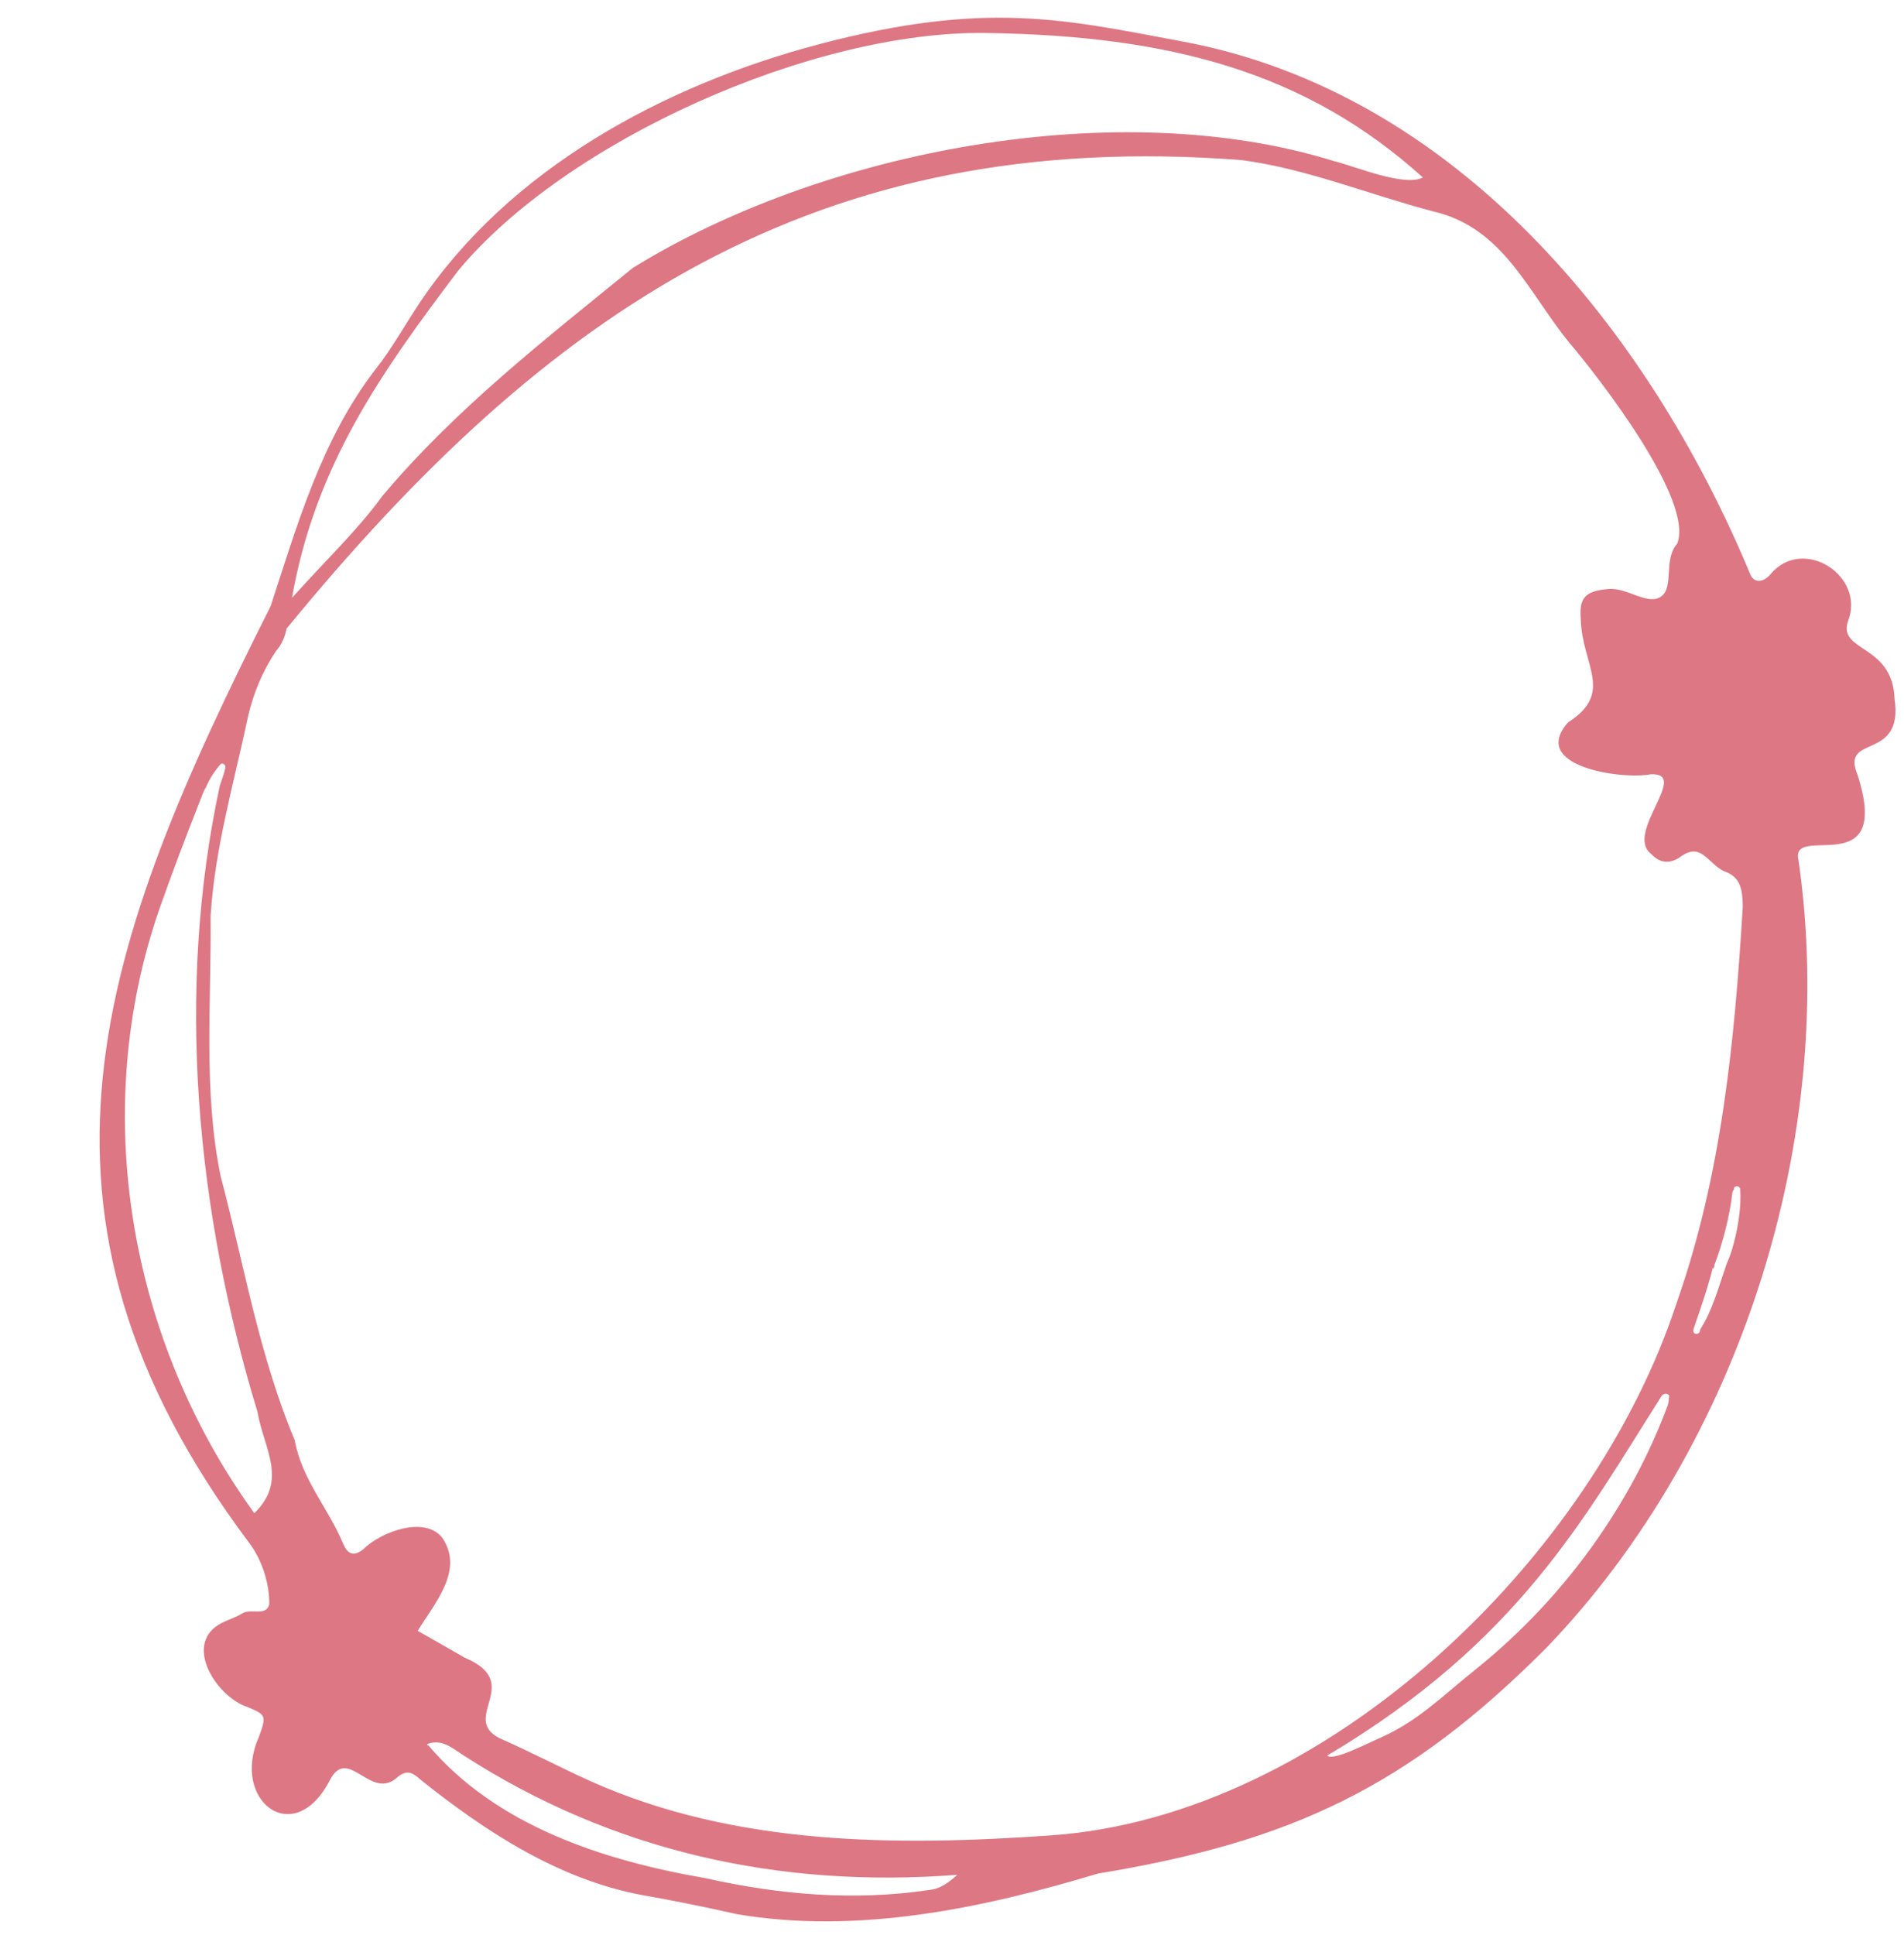 <?xml version="1.0" encoding="UTF-8" standalone="no"?><svg xmlns="http://www.w3.org/2000/svg" xmlns:xlink="http://www.w3.org/1999/xlink" fill="#de7784" height="524.3" preserveAspectRatio="xMidYMid meet" version="1" viewBox="-27.0 -4.8 516.1 524.3" width="516.1" zoomAndPan="magnify"><g id="change1_1"><path d="M486.54,184.51c-0.54-14.7-15.13-12.62-12.7-20.74c5.11-12.47-12.13-23.56-20.95-12.94c-1.8,2.16-4.55,2.65-5.57-0.27 C419.94,84.85,367.83,20.23,293.42,6.42c-31.54-5.85-52.93-11.26-98.61,0.82C152.91,18.33,110.93,41,86.61,77.47 c-3.97,5.98-7.51,12.39-11.82,17.8c-14.65,19.02-21.1,41.85-28.44,64.22c-45.99,91.27-73.33,163.77-5.82,253.79 c3.46,4.5,5.58,11.18,5.45,16.68c-0.85,3.37-4.95,0.97-7.3,2.44c-2.01,1.26-4.44,1.85-6.46,3.1c-9.33,5.81-0.38,19.54,7.77,22.24 c5.21,2.18,5.25,2.38,3.23,8.03c-7.82,17.38,9.47,30.72,19.2,11.82c5-9.63,11.15,6.12,18.5-0.95c2.62-2.06,4.2-0.84,6.06,0.82 c17.57,14.06,37.4,26.99,59.82,31.23c8.65,1.52,17.27,3.26,25.83,5.2c32.76,5.59,66.64-1.54,97.99-10.98 c52.37-8.61,84.07-23.49,121.65-61.28c52.47-54.58,79.13-138.45,68.23-213.35c-2.45-10.32,25.62,6.55,15.96-23.25 C471.87,193.92,489.1,201.7,486.54,184.51z M97.2,68.54c29.28-35.25,96.06-65.06,143.01-64.4c50.17,0.71,86.96,10.72,118.47,39.15 c-4.95,2.63-18.21-2.99-24.11-4.44c-58.58-18.2-138.35-2.97-190.04,28.95c-23.79,19.38-48.07,38.23-67.9,61.83 c-6.69,9.21-15.12,17.16-24.48,27.57C58.47,121.2,76.47,95.95,97.2,68.54z M41.94,405.26C7.98,358.39-2.91,296.32,16.28,241.32 c3.43-9.79,7.14-19.48,10.94-29.13c0.49-1.23,0.93-2.62,1.65-3.73c0.92-2.21,2.25-4.21,3.8-6.06c0.59-0.71,1.59,0.07,1.43,0.83 c-0.34,1.64-0.97,3.24-1.51,4.85c-12.04,55.79-6.39,115.25,10.2,169.71C44.52,387.87,51.14,396.24,41.94,405.26z M224.66,507.39 c-20.34,2.99-40.45,1.25-60.49-3.24c-27.67-4.79-56.61-14.18-75.14-36.08c-0.11,0.2-0.42,0.23-0.14-0.16 c-0.03-0.04-0.06-0.07-0.09-0.1c0.06-0.02,0.12-0.04,0.18-0.06c0.01,0.01,0.01,0.02,0.02,0.03c0.01-0.02,0.03-0.03,0.05-0.05 c3.82-1.35,6.64,1.27,9.43,3.05c40.34,26.05,85.7,36.2,134,32.47C229.36,506.11,227.21,507.15,224.66,507.39z M425.1,375.91 c-10.12,27.31-28.33,52.38-51.35,71.05c-10.73,8.6-16.15,14.48-26.8,19.25c-2.65,1.09-12.49,6.26-14.1,4.77 c-0.06,0.01-0.11,0.02-0.17,0.03c0.04-0.04,0.09-0.07,0.14-0.11c51.87-30.87,69.46-64.2,90.66-97.54c0.63-0.55,1.31-0.67,1.94-0.04 C425.4,374.23,425.3,375.1,425.1,375.91z M443.56,329.61c-0.59,2.71-1.36,5.5-2.54,8.07c-2.06,5.94-3.84,12.68-7.19,17.83 c0.02,1.69-2.36,1.46-1.73-0.19c-0.01,0-0.03,0.01-0.04,0.01c1.88-5.52,3.83-11,5.23-16.67c0.06,0.16,0.09,0.31,0.14,0.47 c0.11-0.32,0.21-0.65,0.32-0.97c-0.04,0.01-0.07,0.01-0.11,0.02c2.4-6.39,4.15-13.06,4.95-19.87c0.03-0.31,0.2-0.52,0.41-0.66 c0-0.05,0-0.11-0.01-0.16c-0.06-1.1,1.65-1.1,1.71,0C444.95,321.54,444.42,325.66,443.56,329.61z M427.59,347.93 c-22.6,69.39-94.94,139.3-169.51,144.62c-41.98,2.95-85.61,2.88-124.8-14.58c-8.37-3.78-16.49-8.06-24.89-11.75 c-10.78-5.56,6.89-14.95-9.44-21.82c-4.13-2.4-8.29-4.74-12.72-7.26c4.59-7.58,12.59-16.3,6.71-25.15 c-4.54-5.99-16.29-2.04-21.56,3.11c-2.81,2.2-4.39,0.85-5.42-1.7c-4.09-9.69-11.13-17.26-13.08-27.95 c-9.66-22.99-13.72-47.55-20.06-71.46c-4.76-23.03-2.51-47.19-2.73-70.61c1.13-18.31,6.37-36.17,10.15-54.06 c1.45-6.26,3.9-12.18,7.49-17.57c1.64-1.9,2.54-3.96,2.98-6.35c0.01,0.03,0.01,0.05,0.02,0.08 c70.58-86.05,143.39-135.77,258.82-126.9c17.83,2.37,34.7,9.41,52.06,13.94c19.08,4.45,25.69,22.12,36.84,35.62 c8.13,9.61,33.79,42.65,29.18,54.37c-3.82,4.29-0.81,11.61-4.28,14.26c-3.59,2.73-9.18-2.44-14.43-1.96c-6,0.55-7.93,2.13-7.44,8.11 c0.32,12.6,9.18,19.94-3.44,28.04c-10.67,11.97,14.58,15.55,22.33,14.07c11.1-0.6-7.33,16.06,0.3,21.67 c2.31,2.51,5.06,2.55,7.58,0.87c5.82-4.42,7.41,1.37,11.97,3.68c4.83,1.58,5.06,5.33,5.18,9.57 C443.2,277.18,439.69,313.41,427.59,347.93z"/></g></svg>